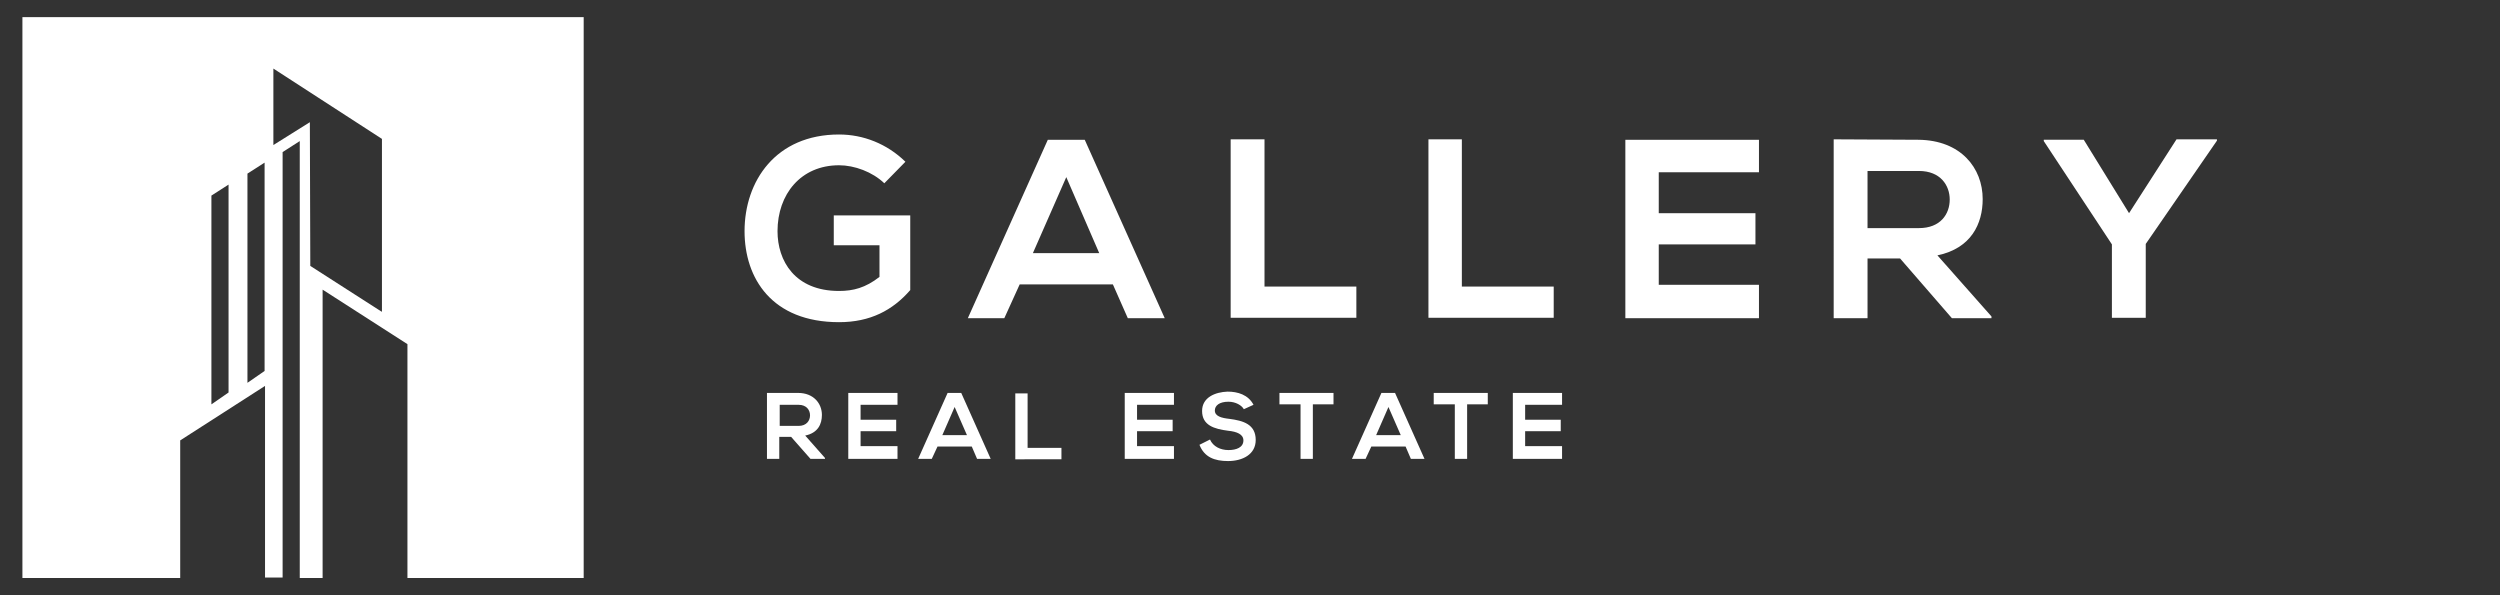 <?xml version="1.0" encoding="utf-8"?>
<!-- Generator: Adobe Illustrator 27.2.0, SVG Export Plug-In . SVG Version: 6.00 Build 0)  -->
<svg version="1.1" id="Layer_1" xmlns="http://www.w3.org/2000/svg" xmlns:xlink="http://www.w3.org/1999/xlink" x="0px" y="0px"
	 viewBox="0 0 568.8 135.4" style="enable-background:new 0 0 568.8 135.4;" xml:space="preserve">
<rect x="0" y="0" width="568.8" height="135.4" fill="#333333" stroke="none"/>
<style type="text/css">
	.st0{fill:#FFFFFF;}
</style>
<path class="st0" d="M5.1,3.9v127.6H41v-31.3l19.3-12.4v43.6h4V34.6l3.9-2.5v99.4h5.2V65.9l19.3,12.4v53.2h40.1V3.9H5.1z M52,89.3
	L48.1,92V44.5L52,42V89.3z M60.2,84.4l-3.9,2.7V39.5l3.9-2.5V84.4z M86.8,70.9L70.6,60.5l-0.1-32.7l-8.3,5.2V15.6l24.7,16V70.9z"/>
<g>
	<path class="st0" d="M201.2,41.7c-2.7-2.6-6.8-4.1-10.3-4.1c-8.7,0-14,6.6-14,15c0,6.7,3.9,13.6,14,13.6c3.2,0,6-0.7,9.2-3.2v-7.2
		h-10.4v-6.8h17.4V66c-4,4.6-9.1,7.3-16.2,7.3c-15.3,0-21.5-10-21.5-20.7c0-11.4,7.1-22,21.5-22c5.5,0,10.9,2.1,15.1,6.2L201.2,41.7
		z"/>
	<path class="st0" d="M253.2,64.7H232l-3.5,7.7h-8.3l18.2-40.6h8.4L265,72.4h-8.4L253.2,64.7z M242.6,40.3L235,57.6h15.1L242.6,40.3
		z"/>
	<path class="st0" d="M287.7,31.7v33.5h20.9v7.1H280V31.7H287.7z"/>
	<path class="st0" d="M332.6,31.7v33.5h20.9v7.1H325V31.7H332.6z"/>
	<path class="st0" d="M400.2,72.4h-30.4c0-13.5,0-27.1,0-40.6h30.4v7.4h-22.8v9.3h22v7.1h-22v9.2h22.8V72.4z"/>
	<path class="st0" d="M453.2,72.4h-9.1l-11.8-13.6h-7.4v13.6h-7.7V31.7c6.4,0,12.9,0.1,19.3,0.1c9.6,0.1,14.6,6.4,14.6,13.5
		c0,5.6-2.6,11.2-10.3,12.8l12.3,13.9V72.4z M424.9,38.9v13h11.7c4.9,0,7-3.2,7-6.5c0-3.2-2.1-6.5-7-6.5H424.9z"/>
	<path class="st0" d="M484.4,48.5l10.8-16.8h9.2v0.3l-16.2,23.5v16.8h-7.7V55.6L465,32.1v-0.3h9.1L484.4,48.5z"/>
</g>
<g>
	<path class="st0" d="M187.8,104.4h-3.4l-4.4-5h-2.7v5h-2.8v-15c2.4,0,4.7,0,7.1,0c3.5,0,5.4,2.4,5.4,5c0,2.1-0.9,4.1-3.8,4.7
		l4.5,5.1V104.4z M177.4,92.1v4.8h4.3c1.8,0,2.6-1.2,2.6-2.4c0-1.2-0.8-2.4-2.6-2.4H177.4z"/>
	<path class="st0" d="M204.2,104.4H193c0-5,0-10,0-15h11.2v2.7h-8.4v3.4h8.1v2.6h-8.1v3.4h8.4V104.4z"/>
	<path class="st0" d="M221.1,101.6h-7.8l-1.3,2.8h-3.1l6.7-15h3.1l6.7,15h-3.1L221.1,101.6z M217.2,92.6l-2.8,6.4h5.6L217.2,92.6z"
		/>
	<path class="st0" d="M233.8,89.5v12.4h7.7v2.6H231v-15H233.8z"/>
	<path class="st0" d="M267.1,104.4h-11.2c0-5,0-10,0-15h11.2v2.7h-8.4v3.4h8.1v2.6h-8.1v3.4h8.4V104.4z"/>
	<path class="st0" d="M283,93.1c-0.5-0.9-1.9-1.7-3.5-1.7c-2.1,0-3.1,0.9-3.1,2c0,1.3,1.5,1.7,3.3,1.9c3.1,0.4,6,1.2,6,4.8
		c0,3.3-3,4.8-6.3,4.8c-3.1,0-5.4-0.9-6.5-3.7l2.4-1.2c0.7,1.6,2.4,2.4,4.2,2.4c1.8,0,3.4-0.6,3.4-2.2c0-1.4-1.5-2-3.5-2.2
		c-3.1-0.4-5.9-1.2-5.9-4.5c0-3.1,3-4.3,5.8-4.4c2.3,0,4.7,0.7,5.9,3L283,93.1z"/>
	<path class="st0" d="M295.8,92h-4.7v-2.6c4.3,0,8,0,12.3,0V92h-4.7v12.4h-2.8V92z"/>
	<path class="st0" d="M319.8,101.6H312l-1.3,2.8h-3.1l6.7-15h3.1l6.7,15h-3.1L319.8,101.6z M315.9,92.6l-2.8,6.4h5.6L315.9,92.6z"/>
	<path class="st0" d="M330.9,92h-4.7v-2.6c4.3,0,8,0,12.3,0V92h-4.7v12.4h-2.8V92z"/>
	<path class="st0" d="M355.4,104.4h-11.2c0-5,0-10,0-15h11.2v2.7H347v3.4h8.1v2.6H347v3.4h8.4V104.4z"/>
</g>
</svg>
